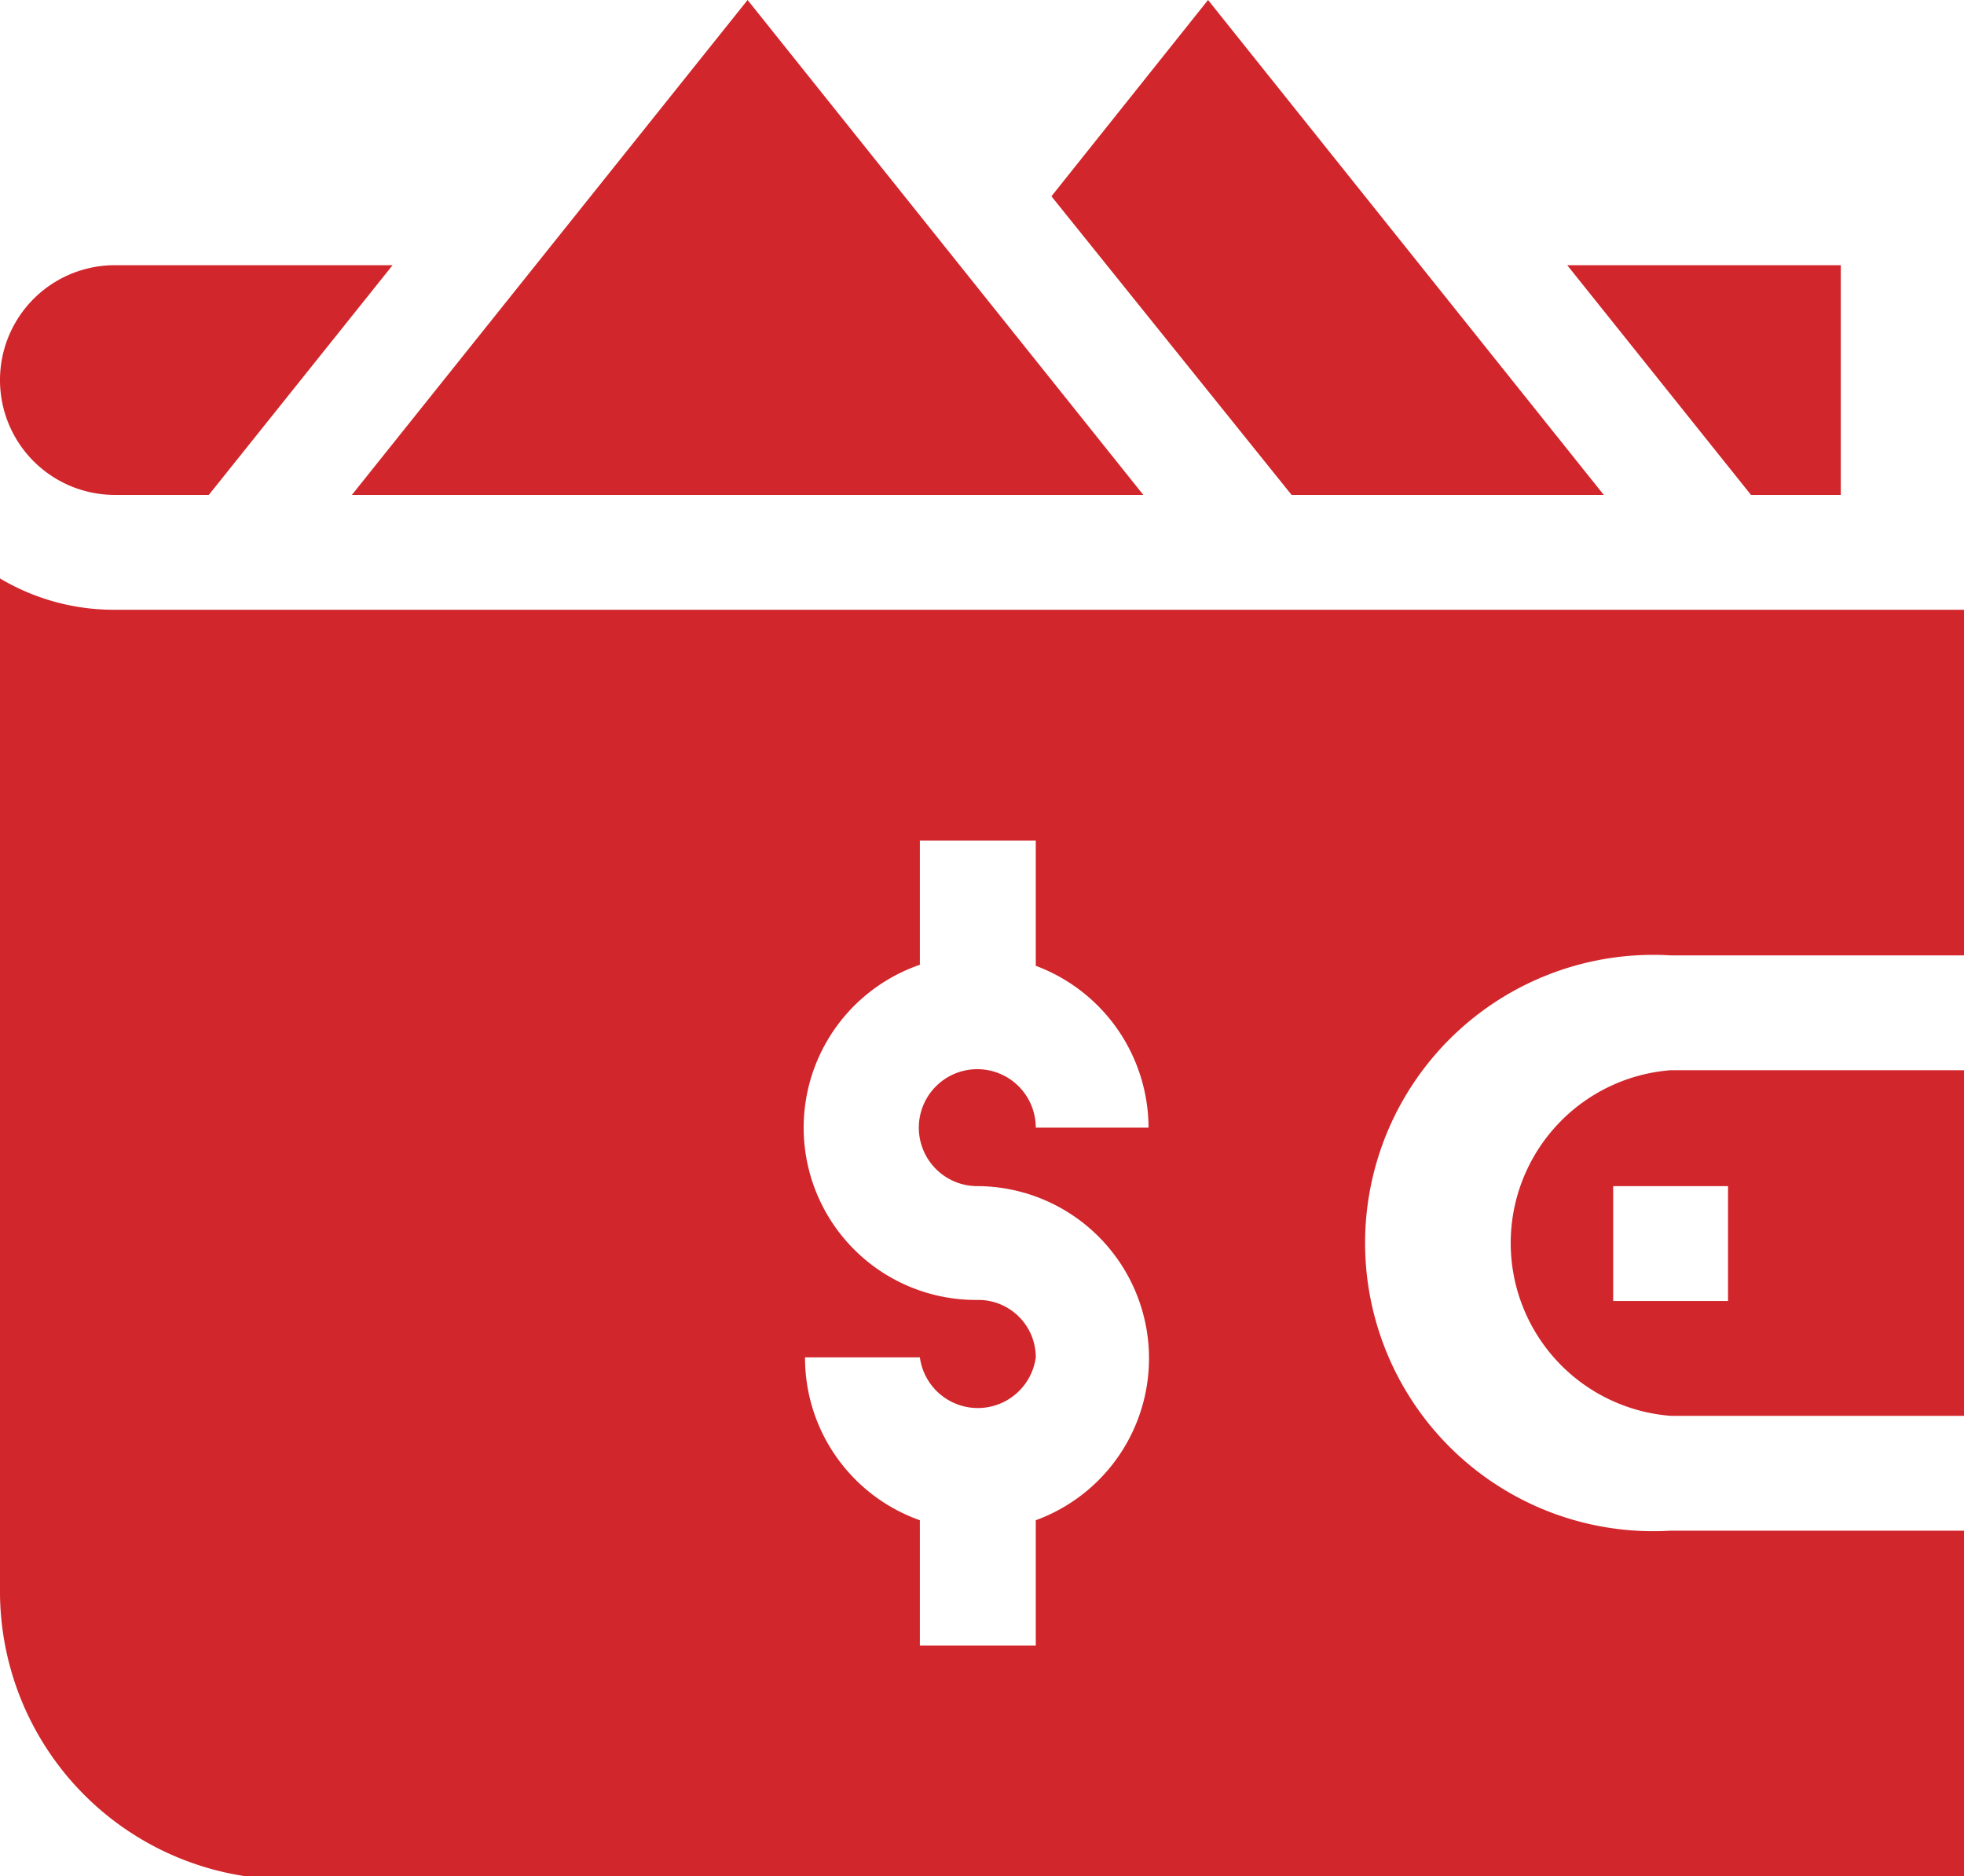 <?xml version="1.0" encoding="UTF-8"?> <svg xmlns="http://www.w3.org/2000/svg" viewBox="0 0 18.81 17.97"><defs><style>.cls-1{fill:#d1262b;fill-rule:evenodd;}</style></defs><title>Asset 3</title><g id="Layer_2" data-name="Layer 2"><g id="Layer_1-2" data-name="Layer 1"><path class="cls-1" d="M16,9.15h2.83V5.84H1.1A2.13,2.13,0,0,1,0,5.54v9.67A2.76,2.76,0,0,0,2.75,18H18.81V14.66H16a2.76,2.76,0,1,1,0-5.51ZM9.37,11.36a1.65,1.65,0,0,1,.55,3.2v1.2H8.81v-1.2A1.65,1.65,0,0,1,7.71,13h1.1a.56.56,0,0,0,1.11,0,.55.55,0,0,0-.55-.55,1.65,1.65,0,0,1-.56-3.21V8.05H9.92v1.2A1.66,1.66,0,0,1,11,10.8H9.92a.56.56,0,1,0-.55.56Z"></path><path class="cls-1" d="M16,10.25a1.66,1.66,0,0,0,0,3.31h2.83V10.25Zm.55,2.21h-1.1v-1.1h1.1Z"></path><polygon class="cls-1" points="7.16 0 3.37 4.74 10.95 4.74 7.16 0"></polygon><polygon class="cls-1" points="11.57 0 10.07 1.88 12.37 4.74 15.36 4.74 11.57 0"></polygon><polygon class="cls-1" points="15.01 2.54 16.77 4.74 17.63 4.74 17.63 2.54 15.01 2.54"></polygon><path class="cls-1" d="M1.1,2.54a1.1,1.1,0,0,0,0,2.2H2l1.76-2.2Z"></path></g></g></svg> 